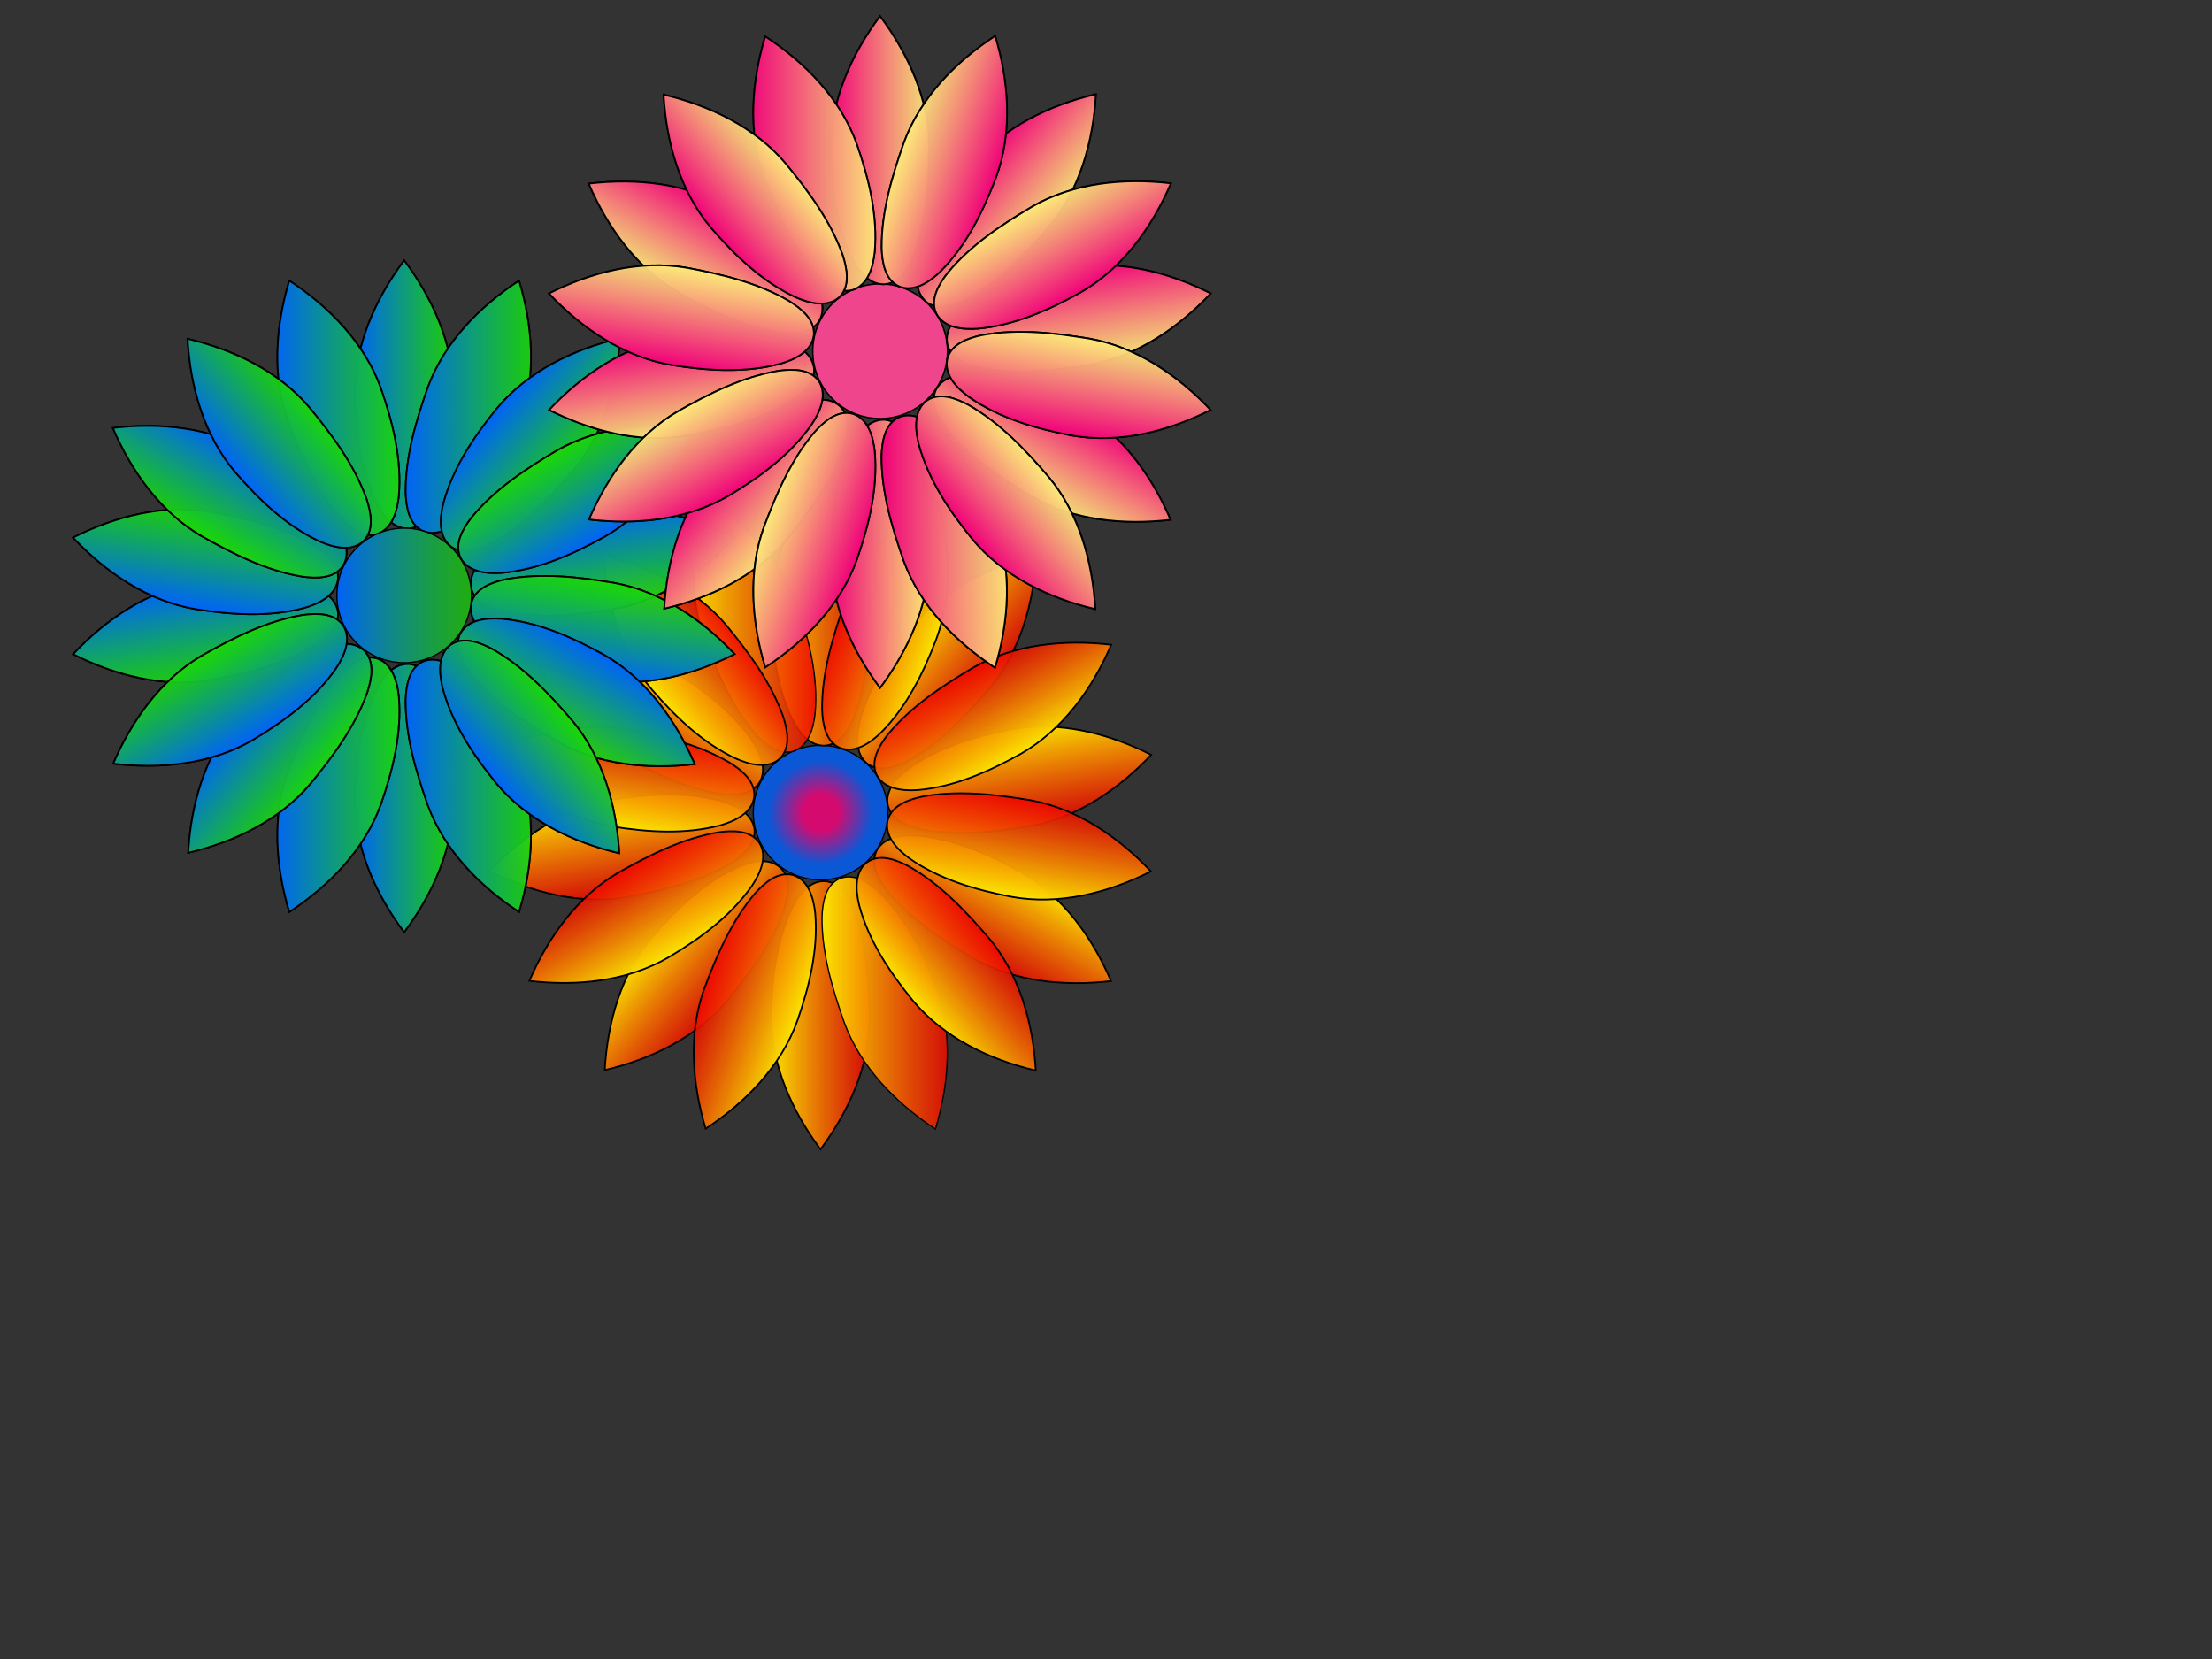 <?xml version="1.0"?><svg width="1600" height="1200" xmlns="http://www.w3.org/2000/svg" xmlns:xlink="http://www.w3.org/1999/xlink">
 <rect width="100%" height="100%" fill="#333333" stroke="none"/>
 <title>Multi coloured Daisies</title>
 <defs>
  <linearGradient id="linearGradient5832">
   <stop id="stop5834" offset="0" stop-color="#0061fa"/>
   <stop id="stop5836" offset="1" stop-opacity="0.725" stop-color="#1bda00"/>
  </linearGradient>
  <linearGradient id="linearGradient2476">
   <stop id="stop2478" offset="0" stop-color="#ef0079"/>
   <stop id="stop2480" offset="1" stop-opacity="0.763" stop-color="#fcee79"/>
  </linearGradient>
  <linearGradient id="linearGradient2149">
   <stop id="stop2151" offset="0" stop-color="#fae600"/>
   <stop id="stop2153" offset="1" stop-opacity="0.847" stop-color="#ee0000"/>
  </linearGradient>
  <linearGradient x1="-0.008" y1="0.5" x2="1.008" y2="0.5" id="linearGradient3090" xlink:href="#linearGradient2149"/>
  <linearGradient x1="-0.008" y1="1.253" x2="1.008" y2="1.253" id="linearGradient3092" xlink:href="#linearGradient2149"/>
  <linearGradient x1="-0.008" y1="-0.253" x2="1.008" y2="-0.253" id="linearGradient3094" xlink:href="#linearGradient2149"/>
  <linearGradient x1="-0.008" y1="0.5" x2="1.008" y2="0.5" id="linearGradient3096" xlink:href="#linearGradient2149"/>
  <linearGradient x1="-0.008" y1="1.253" x2="1.008" y2="1.253" id="linearGradient3098" xlink:href="#linearGradient2149"/>
  <linearGradient x1="-0.008" y1="-0.253" x2="1.008" y2="-0.253" id="linearGradient3100" xlink:href="#linearGradient2149"/>
  <linearGradient x1="-0.008" y1="0.5" x2="1.008" y2="0.5" id="linearGradient3102" xlink:href="#linearGradient2149"/>
  <linearGradient x1="-0.008" y1="1.253" x2="1.008" y2="1.253" id="linearGradient3104" xlink:href="#linearGradient2149"/>
  <linearGradient x1="-0.008" y1="-0.253" x2="1.008" y2="-0.253" id="linearGradient3106" xlink:href="#linearGradient2149"/>
  <linearGradient x1="-0.008" y1="0.5" x2="1.008" y2="0.5" id="linearGradient3108" xlink:href="#linearGradient2149"/>
  <linearGradient x1="-0.008" y1="1.253" x2="1.008" y2="1.253" id="linearGradient3110" xlink:href="#linearGradient2149"/>
  <linearGradient x1="-0.008" y1="-0.253" x2="1.008" y2="-0.253" id="linearGradient3112" xlink:href="#linearGradient2149"/>
  <linearGradient x1="-0.006" y1="0.5" x2="1.006" y2="0.5" id="linearGradient3114" xlink:href="#linearGradient2149"/>
  <linearGradient x1="-0.007" y1="0.5" x2="1.007" y2="0.5" id="linearGradient3116" xlink:href="#linearGradient2149"/>
  <linearGradient x1="-0.008" y1="0.5" x2="1.008" y2="0.5" id="linearGradient3118" xlink:href="#linearGradient2149"/>
  <linearGradient x1="-0.008" y1="1.253" x2="1.008" y2="1.253" id="linearGradient3120" xlink:href="#linearGradient2149"/>
  <linearGradient x1="-0.008" y1="-0.253" x2="1.008" y2="-0.253" id="linearGradient3122" xlink:href="#linearGradient2149"/>
  <linearGradient x1="-0.008" y1="0.5" x2="1.008" y2="0.5" id="linearGradient3124" xlink:href="#linearGradient2149"/>
  <linearGradient x1="-0.008" y1="1.253" x2="1.008" y2="1.253" id="linearGradient3126" xlink:href="#linearGradient2149"/>
  <linearGradient x1="-0.008" y1="-0.253" x2="1.008" y2="-0.253" id="linearGradient3128" xlink:href="#linearGradient2149"/>
  <linearGradient x1="-0.008" y1="0.5" x2="1.008" y2="0.5" id="linearGradient3130" xlink:href="#linearGradient2149"/>
  <linearGradient x1="-0.008" y1="1.253" x2="1.008" y2="1.253" id="linearGradient3132" xlink:href="#linearGradient2149"/>
  <linearGradient x1="-0.008" y1="-0.253" x2="1.008" y2="-0.253" id="linearGradient3134" xlink:href="#linearGradient2149"/>
  <linearGradient x1="-0.008" y1="0.5" x2="1.008" y2="0.5" id="linearGradient3136" xlink:href="#linearGradient2149"/>
  <linearGradient x1="-0.008" y1="1.253" x2="1.008" y2="1.253" id="linearGradient3138" xlink:href="#linearGradient2149"/>
  <linearGradient x1="-0.008" y1="-0.253" x2="1.008" y2="-0.253" id="linearGradient3140" xlink:href="#linearGradient2149"/>
  <linearGradient x1="-0.008" y1="0.5" x2="1.008" y2="0.5" id="linearGradient4322" xlink:href="#linearGradient2476"/>
  <linearGradient x1="-0.008" y1="1.253" x2="1.008" y2="1.253" id="linearGradient4324" xlink:href="#linearGradient2476"/>
  <linearGradient x1="-0.008" y1="-0.253" x2="1.008" y2="-0.253" id="linearGradient4326" xlink:href="#linearGradient2476"/>
  <linearGradient x1="-0.008" y1="0.5" x2="1.008" y2="0.5" id="linearGradient4328" xlink:href="#linearGradient2476"/>
  <linearGradient x1="-0.008" y1="1.253" x2="1.008" y2="1.253" id="linearGradient4330" xlink:href="#linearGradient2476"/>
  <linearGradient x1="-0.008" y1="-0.253" x2="1.008" y2="-0.253" id="linearGradient4332" xlink:href="#linearGradient2476"/>
  <linearGradient x1="-0.008" y1="0.5" x2="1.008" y2="0.5" id="linearGradient4334" xlink:href="#linearGradient2476"/>
  <linearGradient x1="-0.008" y1="1.253" x2="1.008" y2="1.253" id="linearGradient4336" xlink:href="#linearGradient2476"/>
  <linearGradient x1="-0.008" y1="-0.253" x2="1.008" y2="-0.253" id="linearGradient4338" xlink:href="#linearGradient2476"/>
  <linearGradient x1="-0.008" y1="0.5" x2="1.008" y2="0.5" id="linearGradient4340" xlink:href="#linearGradient2476"/>
  <linearGradient x1="-0.008" y1="1.253" x2="1.008" y2="1.253" id="linearGradient4342" xlink:href="#linearGradient2476"/>
  <linearGradient x1="-0.008" y1="-0.253" x2="1.008" y2="-0.253" id="linearGradient4344" xlink:href="#linearGradient2476"/>
  <linearGradient x1="-0.008" y1="0.5" x2="1.008" y2="0.5" id="linearGradient4346" xlink:href="#linearGradient2476"/>
  <linearGradient x1="-0.008" y1="1.253" x2="1.008" y2="1.253" id="linearGradient4348" xlink:href="#linearGradient2476"/>
  <linearGradient x1="-0.008" y1="-0.253" x2="1.008" y2="-0.253" id="linearGradient4350" xlink:href="#linearGradient2476"/>
  <linearGradient x1="-0.008" y1="0.5" x2="1.008" y2="0.5" id="linearGradient4352" xlink:href="#linearGradient2476"/>
  <linearGradient x1="-0.008" y1="1.253" x2="1.008" y2="1.253" id="linearGradient4354" xlink:href="#linearGradient2476"/>
  <linearGradient x1="-0.008" y1="-0.253" x2="1.008" y2="-0.253" id="linearGradient4356" xlink:href="#linearGradient2476"/>
  <linearGradient x1="-0.008" y1="0.5" x2="1.008" y2="0.5" id="linearGradient4358" xlink:href="#linearGradient2476"/>
  <linearGradient x1="-0.008" y1="1.253" x2="1.008" y2="1.253" id="linearGradient4360" xlink:href="#linearGradient2476"/>
  <linearGradient x1="-0.008" y1="-0.253" x2="1.008" y2="-0.253" id="linearGradient4362" xlink:href="#linearGradient2476"/>
  <linearGradient x1="-0.008" y1="0.5" x2="1.008" y2="0.5" id="linearGradient4364" xlink:href="#linearGradient2476"/>
  <linearGradient x1="-0.008" y1="1.253" x2="1.008" y2="1.253" id="linearGradient4366" xlink:href="#linearGradient2476"/>
  <linearGradient x1="-0.008" y1="-0.253" x2="1.008" y2="-0.253" id="linearGradient4368" xlink:href="#linearGradient2476"/>
  <linearGradient x1="-0.006" y1="0.5" x2="1.006" y2="0.5" id="linearGradient4370" xlink:href="#linearGradient2476"/>
  <linearGradient x1="-0.006" y1="0.5" x2="1.006" y2="0.5" id="linearGradient4372" xlink:href="#linearGradient2476"/>
  <linearGradient x1="-0.007" y1="0.5" x2="1.007" y2="0.5" id="linearGradient4374" xlink:href="#linearGradient2476"/>
  <linearGradient x1="-0.007" y1="0.5" x2="1.007" y2="0.5" id="linearGradient4376" xlink:href="#linearGradient2476"/>
  <linearGradient x1="-0.008" y1="0.5" x2="1.008" y2="0.5" id="linearGradient4378" xlink:href="#linearGradient2476"/>
  <linearGradient x1="-0.008" y1="1.253" x2="1.008" y2="1.253" id="linearGradient4380" xlink:href="#linearGradient2476"/>
  <linearGradient x1="-0.008" y1="-0.253" x2="1.008" y2="-0.253" id="linearGradient4382" xlink:href="#linearGradient2476"/>
  <linearGradient x1="-0.008" y1="0.5" x2="1.008" y2="0.5" id="linearGradient4384" xlink:href="#linearGradient2476"/>
  <linearGradient x1="-0.008" y1="1.253" x2="1.008" y2="1.253" id="linearGradient4386" xlink:href="#linearGradient2476"/>
  <linearGradient x1="-0.008" y1="-0.253" x2="1.008" y2="-0.253" id="linearGradient4388" xlink:href="#linearGradient2476"/>
  <linearGradient x1="-0.008" y1="0.5" x2="1.008" y2="0.5" id="linearGradient4390" xlink:href="#linearGradient2476"/>
  <linearGradient x1="-0.008" y1="1.253" x2="1.008" y2="1.253" id="linearGradient4392" xlink:href="#linearGradient2476"/>
  <linearGradient x1="-0.008" y1="-0.253" x2="1.008" y2="-0.253" id="linearGradient4394" xlink:href="#linearGradient2476"/>
  <linearGradient x1="-0.008" y1="0.5" x2="1.008" y2="0.5" id="linearGradient4396" xlink:href="#linearGradient2476"/>
  <linearGradient x1="-0.008" y1="1.253" x2="1.008" y2="1.253" id="linearGradient4398" xlink:href="#linearGradient2476"/>
  <linearGradient x1="-0.008" y1="-0.253" x2="1.008" y2="-0.253" id="linearGradient4400" xlink:href="#linearGradient2476"/>
  <linearGradient x1="-0.008" y1="0.5" x2="1.008" y2="0.5" id="linearGradient4402" xlink:href="#linearGradient2476"/>
  <linearGradient x1="-0.008" y1="1.253" x2="1.008" y2="1.253" id="linearGradient4404" xlink:href="#linearGradient2476"/>
  <linearGradient x1="-0.008" y1="-0.253" x2="1.008" y2="-0.253" id="linearGradient4406" xlink:href="#linearGradient2476"/>
  <linearGradient x1="-0.008" y1="0.5" x2="1.008" y2="0.5" id="linearGradient4408" xlink:href="#linearGradient2476"/>
  <linearGradient x1="-0.008" y1="1.253" x2="1.008" y2="1.253" id="linearGradient4410" xlink:href="#linearGradient2476"/>
  <linearGradient x1="-0.008" y1="-0.253" x2="1.008" y2="-0.253" id="linearGradient4412" xlink:href="#linearGradient2476"/>
  <linearGradient x1="-0.008" y1="0.5" x2="1.008" y2="0.5" id="linearGradient4414" xlink:href="#linearGradient2476"/>
  <linearGradient x1="-0.008" y1="1.253" x2="1.008" y2="1.253" id="linearGradient4416" xlink:href="#linearGradient2476"/>
  <linearGradient x1="-0.008" y1="-0.253" x2="1.008" y2="-0.253" id="linearGradient4418" xlink:href="#linearGradient2476"/>
  <linearGradient x1="-0.008" y1="0.5" x2="1.008" y2="0.5" id="linearGradient4420" xlink:href="#linearGradient2476"/>
  <linearGradient x1="-0.008" y1="1.253" x2="1.008" y2="1.253" id="linearGradient4422" xlink:href="#linearGradient2476"/>
  <linearGradient x1="-0.008" y1="-0.253" x2="1.008" y2="-0.253" id="linearGradient4424" xlink:href="#linearGradient2476"/>
  <linearGradient x1="-0.008" y1="0.5" x2="1.008" y2="0.5" id="linearGradient5989" xlink:href="#linearGradient5832"/>
  <linearGradient x1="-0.008" y1="1.253" x2="1.008" y2="1.253" id="linearGradient5991" xlink:href="#linearGradient5832"/>
  <linearGradient x1="-0.008" y1="-0.253" x2="1.008" y2="-0.253" id="linearGradient5993" xlink:href="#linearGradient5832"/>
  <linearGradient x1="-0.008" y1="0.5" x2="1.008" y2="0.5" id="linearGradient5995" xlink:href="#linearGradient5832"/>
  <linearGradient x1="-0.008" y1="1.253" x2="1.008" y2="1.253" id="linearGradient5997" xlink:href="#linearGradient5832"/>
  <linearGradient x1="-0.008" y1="-0.253" x2="1.008" y2="-0.253" id="linearGradient5999" xlink:href="#linearGradient5832"/>
  <linearGradient x1="-0.008" y1="0.5" x2="1.008" y2="0.5" id="linearGradient6001" xlink:href="#linearGradient5832"/>
  <linearGradient x1="-0.008" y1="1.253" x2="1.008" y2="1.253" id="linearGradient6003" xlink:href="#linearGradient5832"/>
  <linearGradient x1="-0.008" y1="-0.253" x2="1.008" y2="-0.253" id="linearGradient6005" xlink:href="#linearGradient5832"/>
  <linearGradient x1="-0.008" y1="0.5" x2="1.008" y2="0.5" id="linearGradient6007" xlink:href="#linearGradient5832"/>
  <linearGradient x1="-0.008" y1="1.253" x2="1.008" y2="1.253" id="linearGradient6009" xlink:href="#linearGradient5832"/>
  <linearGradient x1="-0.008" y1="-0.253" x2="1.008" y2="-0.253" id="linearGradient6011" xlink:href="#linearGradient5832"/>
  <linearGradient x1="-0.008" y1="0.5" x2="1.008" y2="0.5" id="linearGradient6013" xlink:href="#linearGradient5832"/>
  <linearGradient x1="-0.008" y1="0.5" x2="1.008" y2="0.5" id="linearGradient6015" xlink:href="#linearGradient5832"/>
  <linearGradient x1="-0.008" y1="0.5" x2="1.008" y2="0.5" id="linearGradient6017" xlink:href="#linearGradient5832"/>
  <linearGradient x1="-0.008" y1="0.5" x2="1.008" y2="0.5" id="linearGradient6019" xlink:href="#linearGradient5832"/>
  <linearGradient x1="-0.007" y1="0.5" x2="1.007" y2="0.5" id="linearGradient6021" xlink:href="#linearGradient5832"/>
  <linearGradient x1="-0.007" y1="0.5" x2="1.007" y2="0.5" id="linearGradient6023" xlink:href="#linearGradient5832"/>
  <linearGradient x1="-0.007" y1="0.5" x2="1.007" y2="0.5" id="linearGradient6025" xlink:href="#linearGradient5832"/>
  <linearGradient x1="-0.006" y1="0.5" x2="1.006" y2="0.5" id="linearGradient6027" xlink:href="#linearGradient5832"/>
  <linearGradient x1="-0.007" y1="0.5" x2="1.007" y2="0.5" id="linearGradient6029" xlink:href="#linearGradient5832"/>
  <linearGradient x1="-0.006" y1="0.5" x2="1.006" y2="0.5" id="linearGradient6031" xlink:href="#linearGradient5832"/>
  <linearGradient x1="-0.006" y1="0.5" x2="1.006" y2="0.5" id="linearGradient6033" xlink:href="#linearGradient5832"/>
  <linearGradient x1="-0.008" y1="0.5" x2="1.008" y2="0.5" id="linearGradient6035" xlink:href="#linearGradient5832"/>
  <linearGradient x1="-0.008" y1="1.253" x2="1.008" y2="1.253" id="linearGradient6037" xlink:href="#linearGradient5832"/>
  <linearGradient x1="-0.008" y1="-0.253" x2="1.008" y2="-0.253" id="linearGradient6039" xlink:href="#linearGradient5832"/>
  <linearGradient x1="-0.008" y1="0.5" x2="1.008" y2="0.5" id="linearGradient6041" xlink:href="#linearGradient5832"/>
  <linearGradient x1="-0.008" y1="1.253" x2="1.008" y2="1.253" id="linearGradient6043" xlink:href="#linearGradient5832"/>
  <linearGradient x1="-0.008" y1="-0.253" x2="1.008" y2="-0.253" id="linearGradient6045" xlink:href="#linearGradient5832"/>
  <linearGradient x1="-0.008" y1="0.5" x2="1.008" y2="0.5" id="linearGradient6047" xlink:href="#linearGradient5832"/>
  <linearGradient x1="-0.008" y1="1.253" x2="1.008" y2="1.253" id="linearGradient6049" xlink:href="#linearGradient5832"/>
  <linearGradient x1="-0.008" y1="-0.253" x2="1.008" y2="-0.253" id="linearGradient6051" xlink:href="#linearGradient5832"/>
  <linearGradient x1="-0.008" y1="0.5" x2="1.008" y2="0.5" id="linearGradient6053" xlink:href="#linearGradient5832"/>
  <linearGradient x1="-0.008" y1="1.253" x2="1.008" y2="1.253" id="linearGradient6055" xlink:href="#linearGradient5832"/>
  <linearGradient x1="-0.008" y1="-0.253" x2="1.008" y2="-0.253" id="linearGradient6057" xlink:href="#linearGradient5832"/>
  <linearGradient x1="-0.006" y1="0.5" x2="1.006" y2="0.5" id="linearGradient6059" xlink:href="#linearGradient5832"/>
  <linearGradient x1="-0.006" y1="0.5" x2="1.006" y2="0.5" id="linearGradient6061" xlink:href="#linearGradient5832"/>
  <linearGradient x1="-0.008" y1="0.5" x2="1.008" y2="0.5" id="linearGradient6063" xlink:href="#linearGradient5832"/>
  <linearGradient x1="-0.008" y1="1.253" x2="1.008" y2="1.253" id="linearGradient6065" xlink:href="#linearGradient5832"/>
  <linearGradient x1="-0.008" y1="-0.253" x2="1.008" y2="-0.253" id="linearGradient6067" xlink:href="#linearGradient5832"/>
  <linearGradient x1="-0.008" y1="0.5" x2="1.008" y2="0.5" id="linearGradient6069" xlink:href="#linearGradient5832"/>
  <linearGradient x1="-0.008" y1="1.253" x2="1.008" y2="1.253" id="linearGradient6071" xlink:href="#linearGradient5832"/>
  <linearGradient x1="-0.008" y1="-0.253" x2="1.008" y2="-0.253" id="linearGradient6073" xlink:href="#linearGradient5832"/>
  <linearGradient x1="-0.008" y1="0.5" x2="1.008" y2="0.5" id="linearGradient6075" xlink:href="#linearGradient5832"/>
  <linearGradient x1="-0.008" y1="1.253" x2="1.008" y2="1.253" id="linearGradient6077" xlink:href="#linearGradient5832"/>
  <linearGradient x1="-0.008" y1="-0.253" x2="1.008" y2="-0.253" id="linearGradient6079" xlink:href="#linearGradient5832"/>
  <linearGradient x1="-0.008" y1="0.5" x2="1.008" y2="0.5" id="linearGradient6081" xlink:href="#linearGradient5832"/>
  <linearGradient x1="-0.008" y1="1.253" x2="1.008" y2="1.253" id="linearGradient6083" xlink:href="#linearGradient5832"/>
  <linearGradient x1="-0.008" y1="-0.253" x2="1.008" y2="-0.253" id="linearGradient6085" xlink:href="#linearGradient5832"/>
  <radialGradient spreadMethod="pad" id="svg_1">
   <stop offset="0.266" stop-opacity="0.996" stop-color="#ff007f"/>
   <stop offset="0.773" stop-color="#0061ff"/>
  </radialGradient>
 </defs>
 <g>
  <title>Layer 1</title>
  <path d="m642.181,587.793a48.662,48.662 0 1 1 -97.325,0a48.662,48.662 0 1 1 97.325,0z" id="path3036" stroke-dashoffset="0" stroke-miterlimit="4" marker-end="none" marker-mid="none" marker-start="none" stroke-width="0.703pt" stroke="#000000" fill-rule="evenodd" fill-opacity="0.8" fill="url(#svg_1)"/>
  <g id="g3038" fill="url(#linearGradient3090)" transform="matrix(1.315, 0, 0, 1.315, -80.062, -283.621)">
   <path d="m539.285,550.55c-0.228,19.761 -1.376,40.015 -8.335,58.707c-2.891,7.142 -7.587,15.792 -16.172,16.57c-9.073,0.383 -15.013,-8.208 -18.588,-15.443c-8.54,-18.323 -10.738,-38.901 -11.055,-58.9c-0.146,-26.661 11.371,-52.098 27.074,-73.137c15.488,20.807 26.965,45.861 27.076,72.203z" id="path3040" stroke-dashoffset="0" stroke-miterlimit="4" marker-end="none" marker-mid="none" marker-start="none" stroke-width="0.703pt" stroke="#000000" fill-rule="evenodd" fill="url(#linearGradient3092)"/>
   <path d="m539.285,775.661c-0.228,-19.761 -1.376,-40.015 -8.335,-58.707c-2.891,-7.142 -7.587,-15.792 -16.172,-16.57c-9.073,-0.383 -15.013,8.208 -18.588,15.443c-8.54,18.323 -10.738,38.901 -11.055,58.9c-0.146,26.66 11.371,52.098 27.074,73.137c15.488,-20.807 26.965,-45.861 27.076,-72.203z" id="path3042" stroke-dashoffset="0" stroke-miterlimit="4" marker-end="none" marker-mid="none" marker-start="none" stroke-width="0.703pt" stroke="#000000" fill-rule="evenodd" fill="url(#linearGradient3094)"/>
  </g>
  <g transform="matrix(1.007, 0.845, -0.845, 1.007, 732.423, -489.873)" id="g3044" stroke="#f20000" fill="url(#linearGradient3096)">
   <path d="m473.212,583.455c-0.228,19.761 -1.376,40.015 -8.335,58.707c-2.891,7.142 -7.587,15.792 -16.172,16.57c-9.073,0.383 -15.013,-8.208 -18.588,-15.443c-8.539,-18.323 -10.738,-38.901 -11.055,-58.9c-0.146,-26.661 11.371,-52.098 27.074,-73.137c15.488,20.807 26.965,45.861 27.076,72.203z" id="path3046" stroke-dashoffset="0" stroke-miterlimit="4" marker-end="none" marker-mid="none" marker-start="none" stroke-width="0.703pt" stroke="#000000" fill-rule="evenodd" fill="url(#linearGradient3098)"/>
   <path d="m473.212,808.566c-0.228,-19.761 -1.376,-40.015 -8.335,-58.707c-2.891,-7.142 -7.587,-15.792 -16.172,-16.57c-9.073,-0.383 -15.013,8.208 -18.588,15.443c-8.539,18.323 -10.738,38.901 -11.055,58.9c-0.146,26.66 11.371,52.098 27.074,73.137c15.488,-20.807 26.965,-45.861 27.076,-72.203z" id="path3048" stroke-dashoffset="0" stroke-miterlimit="4" marker-end="none" marker-mid="none" marker-start="none" stroke-width="0.703pt" stroke="#000000" fill-rule="evenodd" fill="url(#linearGradient3100)"/>
  </g>
  <g transform="matrix(0.228, 1.295, -1.295, 0.228, 1487.4, -125.618)" id="g3050" stroke="#f20000" fill="url(#linearGradient3102)">
   <path d="m443.748,651.133c-0.228,19.761 -1.376,40.015 -8.335,58.707c-2.891,7.142 -7.587,15.792 -16.172,16.57c-9.073,0.383 -15.013,-8.208 -18.588,-15.443c-8.54,-18.323 -10.738,-38.901 -11.055,-58.9c-0.146,-26.661 11.371,-52.098 27.074,-73.137c15.488,20.807 26.965,45.861 27.076,72.203z" id="path3052" stroke-dashoffset="0" stroke-miterlimit="4" marker-end="none" marker-mid="none" marker-start="none" stroke-width="0.703pt" stroke="#000000" fill-rule="evenodd" fill="url(#linearGradient3104)"/>
   <path d="m443.748,876.244c-0.228,-19.761 -1.376,-40.015 -8.335,-58.707c-2.891,-7.142 -7.587,-15.792 -16.172,-16.57c-9.073,-0.383 -15.013,8.208 -18.588,15.443c-8.54,18.323 -10.738,38.901 -11.055,58.9c-0.146,26.66 11.371,52.098 27.074,73.137c15.488,-20.807 26.965,-45.861 27.076,-72.203z" id="path3054" stroke-dashoffset="0" stroke-miterlimit="4" marker-end="none" marker-mid="none" marker-start="none" stroke-width="0.703pt" stroke="#000000" fill-rule="evenodd" fill="url(#linearGradient3106)"/>
  </g>
  <g transform="matrix(-0.658, 1.139, -1.139, -0.658, 1831.61, 638.709)" id="g3056" stroke="#f20000" fill="url(#linearGradient3108)">
   <path d="m464.68,721.917c-0.228,19.761 -1.376,40.015 -8.335,58.707c-2.891,7.142 -7.587,15.792 -16.172,16.57c-9.073,0.383 -15.013,-8.208 -18.588,-15.443c-8.54,-18.323 -10.738,-38.901 -11.055,-58.9c-0.146,-26.661 11.371,-52.098 27.074,-73.137c15.488,20.807 26.965,45.861 27.076,72.203z" id="path3058" stroke-dashoffset="0" stroke-miterlimit="4" marker-end="none" marker-mid="none" marker-start="none" stroke-width="0.703pt" stroke="#000000" fill-rule="evenodd" fill="url(#linearGradient3110)"/>
   <path d="m464.68,947.028c-0.228,-19.761 -1.376,-40.015 -8.335,-58.707c-2.891,-7.142 -7.587,-15.792 -16.172,-16.57c-9.073,-0.383 -15.013,8.208 -18.588,15.443c-8.54,18.323 -10.738,38.901 -11.055,58.9c-0.146,26.66 11.371,52.098 27.074,73.137c15.488,-20.807 26.965,-45.861 27.076,-72.203z" id="path3060" stroke-dashoffset="0" stroke-miterlimit="4" marker-end="none" marker-mid="none" marker-start="none" stroke-width="0.703pt" stroke="#000000" fill-rule="evenodd" fill="url(#linearGradient3112)"/>
  </g>
  <path d="m610.684,739.662c-8.606,-24.522 -16.297,-50.067 -16.105,-76.296c0.36,-10.126 2.273,-22.928 12.532,-27.75c11.04,-4.554 22.244,3.39 29.916,10.724c18.794,18.802 30.766,43.242 40.153,67.813c12.171,32.88 9.38,69.494 -0.562,102.555c-28.498,-18.746 -53.949,-44.544 -65.934,-77.047z" id="path3062" stroke-dashoffset="0" stroke-miterlimit="4" marker-end="none" marker-mid="none" marker-start="none" stroke-width="0.703pt" stroke="#000000" fill-rule="evenodd" fill="url(#linearGradient3114)"/>
  <path d="m509.435,461.483c9.17,24.317 19.698,48.83 36.705,68.798c6.785,7.526 16.479,16.103 27.437,13.202c11.384,-3.608 14.86,-16.895 16.023,-27.444c2.312,-26.483 -4.227,-52.901 -12.83,-77.758c-11.811,-33.011 -37.484,-59.265 -66.351,-78.201c-9.781,32.679 -12.695,68.8 -0.984,101.403z" id="path3064" stroke-dashoffset="0" stroke-miterlimit="4" marker-end="none" marker-mid="none" marker-start="none" stroke-width="0.703pt" stroke="#000000" fill-rule="evenodd" fill="url(#linearGradient3116)"/>
  <g transform="matrix(-1.236, -0.45, 0.45, -1.236, 911.04, 1917.17)" id="g3066" stroke="#f20000" fill="url(#linearGradient3118)">
   <path d="m599.556,754.363c-0.228,19.761 -1.376,40.015 -8.335,58.707c-2.891,7.142 -7.587,15.792 -16.172,16.57c-9.073,0.383 -15.013,-8.208 -18.588,-15.443c-8.539,-18.323 -10.738,-38.901 -11.055,-58.9c-0.146,-26.661 11.371,-52.098 27.074,-73.137c15.488,20.807 26.965,45.861 27.076,72.203z" id="path3068" stroke-dashoffset="0" stroke-miterlimit="4" marker-end="none" marker-mid="none" marker-start="none" stroke-width="0.703pt" stroke="#000000" fill-rule="evenodd" fill="url(#linearGradient3120)"/>
   <path d="m599.556,979.474c-0.228,-19.761 -1.376,-40.015 -8.335,-58.707c-2.891,-7.142 -7.587,-15.792 -16.172,-16.57c-9.073,-0.383 -15.013,8.208 -18.588,15.443c-8.539,18.323 -10.738,38.901 -11.055,58.9c-0.146,26.66 11.371,52.098 27.074,73.136c15.488,-20.807 26.965,-45.861 27.076,-72.203z" id="path3070" stroke-dashoffset="0" stroke-miterlimit="4" marker-end="none" marker-mid="none" marker-start="none" stroke-width="0.703pt" stroke="#000000" fill-rule="evenodd" fill="url(#linearGradient3122)"/>
  </g>
  <g transform="matrix(-0.658, -1.139, 1.139, -0.658, 77.011, 1833.1)" id="g3072" stroke="#f20000" fill="url(#linearGradient3124)">
   <path d="m650.391,700.843c-0.228,19.761 -1.376,40.015 -8.335,58.707c-2.891,7.142 -7.587,15.792 -16.172,16.57c-9.073,0.383 -15.013,-8.208 -18.588,-15.443c-8.539,-18.323 -10.738,-38.901 -11.055,-58.9c-0.146,-26.661 11.371,-52.098 27.074,-73.137c15.488,20.807 26.965,45.861 27.076,72.203z" id="path3074" stroke-dashoffset="0" stroke-miterlimit="4" marker-end="none" marker-mid="none" marker-start="none" stroke-width="0.703pt" stroke="#000000" fill-rule="evenodd" fill="url(#linearGradient3126)"/>
   <path d="m650.391,925.954c-0.228,-19.761 -1.376,-40.015 -8.335,-58.707c-2.891,-7.142 -7.587,-15.792 -16.172,-16.57c-9.073,-0.383 -15.013,8.208 -18.588,15.443c-8.539,18.323 -10.738,38.901 -11.055,58.9c-0.146,26.66 11.371,52.098 27.074,73.136c15.488,-20.807 26.965,-45.861 27.076,-72.203z" id="path3076" stroke-dashoffset="0" stroke-miterlimit="4" marker-end="none" marker-mid="none" marker-start="none" stroke-width="0.703pt" stroke="#000000" fill-rule="evenodd" fill="url(#linearGradient3128)"/>
  </g>
  <g transform="matrix(0.228, -1.295, 1.295, 0.228, -507.852, 1232.59)" id="g3078" stroke="#f20000" fill="url(#linearGradient3130)">
   <path d="m654.93,627.169c-0.228,19.761 -1.376,40.015 -8.335,58.707c-2.891,7.142 -7.587,15.792 -16.172,16.57c-9.073,0.383 -15.013,-8.208 -18.588,-15.443c-8.539,-18.323 -10.738,-38.901 -11.055,-58.9c-0.146,-26.661 11.371,-52.098 27.074,-73.137c15.488,20.807 26.965,45.861 27.076,72.203z" id="path3080" stroke-dashoffset="0" stroke-miterlimit="4" marker-end="none" marker-mid="none" marker-start="none" stroke-width="0.703pt" stroke="#000000" fill-rule="evenodd" fill="url(#linearGradient3132)"/>
   <path d="m654.93,852.28c-0.228,-19.761 -1.376,-40.015 -8.335,-58.707c-2.891,-7.142 -7.587,-15.792 -16.172,-16.57c-9.073,-0.383 -15.013,8.208 -18.588,15.443c-8.539,18.323 -10.738,38.901 -11.055,58.9c-0.146,26.66 11.371,52.098 27.074,73.137c15.488,-20.807 26.965,-45.861 27.076,-72.203z" id="path3082" stroke-dashoffset="0" stroke-miterlimit="4" marker-end="none" marker-mid="none" marker-start="none" stroke-width="0.703pt" stroke="#000000" fill-rule="evenodd" fill="url(#linearGradient3134)"/>
  </g>
  <g transform="matrix(1.007, -0.845, 0.845, 1.007, -569.885, 396.633)" id="g3084" stroke="#f20000" fill="url(#linearGradient3136)">
   <path d="m611.051,567.814c-0.228,19.761 -1.376,40.015 -8.335,58.707c-2.891,7.142 -7.587,15.792 -16.172,16.57c-9.073,0.383 -15.013,-8.208 -18.588,-15.443c-8.539,-18.323 -10.738,-38.901 -11.055,-58.9c-0.146,-26.661 11.371,-52.098 27.074,-73.137c15.488,20.807 26.965,45.861 27.076,72.203z" id="path3086" stroke-dashoffset="0" stroke-miterlimit="4" marker-end="none" marker-mid="none" marker-start="none" stroke-width="0.703pt" stroke="#000000" fill-rule="evenodd" fill="url(#linearGradient3138)"/>
   <path d="m611.051,792.925c-0.228,-19.761 -1.376,-40.015 -8.335,-58.707c-2.891,-7.142 -7.587,-15.792 -16.172,-16.57c-9.073,-0.383 -15.013,8.208 -18.588,15.443c-8.539,18.323 -10.738,38.901 -11.055,58.9c-0.146,26.66 11.371,52.098 27.074,73.137c15.488,-20.807 26.965,-45.861 27.076,-72.203z" id="path3088" stroke-dashoffset="0" stroke-miterlimit="4" marker-end="none" marker-mid="none" marker-start="none" stroke-width="0.703pt" stroke="#000000" fill-rule="evenodd" fill="url(#linearGradient3140)"/>
  </g>
  <g id="g5937">
   <g transform="matrix(0.228, 1.295, -1.295, 0.228, 828.541, -546.202)" id="g4018" stroke="#f20000" fill="url(#linearGradient5989)">
    <path d="m688.309,418.063c-0.228,19.761 -1.376,40.015 -8.335,58.707c-2.891,7.142 -7.587,15.792 -16.172,16.57c-9.073,0.383 -15.013,-8.208 -18.588,-15.443c-8.539,-18.323 -10.738,-38.901 -11.055,-58.9c-0.146,-26.661 11.371,-52.098 27.074,-73.137c15.488,20.807 26.965,45.861 27.076,72.203z" id="path4020" stroke-dashoffset="0" stroke-miterlimit="4" marker-end="none" marker-mid="none" marker-start="none" stroke-width="0.703pt" stroke="#000000" fill-rule="evenodd" fill="url(#linearGradient5991)"/>
    <path d="m688.309,643.174c-0.228,-19.761 -1.376,-40.015 -8.335,-58.707c-2.891,-7.142 -7.587,-15.792 -16.172,-16.57c-9.073,-0.383 -15.013,8.208 -18.588,15.443c-8.539,18.323 -10.738,38.901 -11.055,58.9c-0.146,26.66 11.371,52.098 27.074,73.137c15.488,-20.807 26.965,-45.861 27.076,-72.203z" id="path4022" stroke-dashoffset="0" stroke-miterlimit="4" marker-end="none" marker-mid="none" marker-start="none" stroke-width="0.703pt" stroke="#000000" fill-rule="evenodd" fill="url(#linearGradient5993)"/>
   </g>
   <g transform="matrix(0.228, 1.295, -1.295, 0.228, 828.541, -546.202)" id="use7644" stroke="#f20000" fill="url(#linearGradient5995)">
    <path d="m688.309,418.063c-0.228,19.761 -1.376,40.015 -8.335,58.707c-2.891,7.142 -7.587,15.792 -16.172,16.57c-9.073,0.383 -15.013,-8.208 -18.588,-15.443c-8.539,-18.323 -10.738,-38.901 -11.055,-58.9c-0.146,-26.661 11.371,-52.098 27.074,-73.137c15.488,20.807 26.965,45.861 27.076,72.203z" id="path7667" stroke-dashoffset="0" stroke-miterlimit="4" marker-end="none" marker-mid="none" marker-start="none" stroke-width="0.703pt" stroke="#000000" fill-rule="evenodd" fill="url(#linearGradient5997)"/>
    <path d="m688.309,643.174c-0.228,-19.761 -1.376,-40.015 -8.335,-58.707c-2.891,-7.142 -7.587,-15.792 -16.172,-16.57c-9.073,-0.383 -15.013,8.208 -18.588,15.443c-8.539,18.323 -10.738,38.901 -11.055,58.9c-0.146,26.66 11.371,52.098 27.074,73.137c15.488,-20.807 26.965,-45.861 27.076,-72.203z" id="path7669" stroke-dashoffset="0" stroke-miterlimit="4" marker-end="none" marker-mid="none" marker-start="none" stroke-width="0.703pt" stroke="#000000" fill-rule="evenodd" fill="url(#linearGradient5999)"/>
   </g>
   <g transform="matrix(0.228, -1.295, 1.295, 0.228, -1166.71, 812.003)" id="g4074" stroke="#f20000" fill="url(#linearGradient6001)">
    <path d="m504.833,929.828c-0.228,19.761 -1.376,40.015 -8.335,58.707c-2.891,7.142 -7.587,15.792 -16.172,16.57c-9.073,0.383 -15.013,-8.208 -18.588,-15.443c-8.54,-18.323 -10.738,-38.901 -11.055,-58.9c-0.146,-26.661 11.371,-52.098 27.074,-73.137c15.488,20.807 26.965,45.861 27.076,72.203z" id="path4076" stroke-dashoffset="0" stroke-miterlimit="4" marker-end="none" marker-mid="none" marker-start="none" stroke-width="0.703pt" stroke="#000000" fill-rule="evenodd" fill="url(#linearGradient6003)"/>
    <path d="m504.833,1154.939c-0.228,-19.761 -1.376,-40.015 -8.335,-58.707c-2.891,-7.142 -7.587,-15.792 -16.172,-16.57c-9.073,-0.383 -15.013,8.208 -18.588,15.443c-8.54,18.323 -10.738,38.901 -11.055,58.9c-0.146,26.661 11.371,52.098 27.074,73.137c15.488,-20.807 26.965,-45.861 27.076,-72.203z" id="path4078" stroke-dashoffset="0" stroke-miterlimit="4" marker-end="none" marker-mid="none" marker-start="none" stroke-width="0.703pt" stroke="#000000" fill-rule="evenodd" fill="url(#linearGradient6005)"/>
   </g>
   <g transform="matrix(0.228, -1.295, 1.295, 0.228, -1166.71, 812.003)" id="use7654" stroke="#f20000" fill="url(#linearGradient6007)">
    <path d="m504.833,929.828c-0.228,19.761 -1.376,40.015 -8.335,58.707c-2.891,7.142 -7.587,15.792 -16.172,16.57c-9.073,0.383 -15.013,-8.208 -18.588,-15.443c-8.54,-18.323 -10.738,-38.901 -11.055,-58.9c-0.146,-26.661 11.371,-52.098 27.074,-73.137c15.488,20.807 26.965,45.861 27.076,72.203z" id="path7691" stroke-dashoffset="0" stroke-miterlimit="4" marker-end="none" marker-mid="none" marker-start="none" stroke-width="0.703pt" stroke="#000000" fill-rule="evenodd" fill="url(#linearGradient6009)"/>
    <path d="m504.833,1154.939c-0.228,-19.761 -1.376,-40.015 -8.335,-58.707c-2.891,-7.142 -7.587,-15.792 -16.172,-16.57c-9.073,-0.383 -15.013,8.208 -18.588,15.443c-8.54,18.323 -10.738,38.901 -11.055,58.9c-0.146,26.661 11.371,52.098 27.074,73.137c15.488,-20.807 26.965,-45.861 27.076,-72.203z" id="path7693" stroke-dashoffset="0" stroke-miterlimit="4" marker-end="none" marker-mid="none" marker-start="none" stroke-width="0.703pt" stroke="#000000" fill-rule="evenodd" fill="url(#linearGradient6011)"/>
   </g>
   <g id="g5894">
    <path d="m327.957,283.294c-0.3,25.987 -1.81,52.622 -10.961,77.202c-3.802,9.392 -9.977,20.768 -21.267,21.79c-11.932,0.503 -19.743,-10.793 -24.444,-20.309c-11.23,-24.096 -14.121,-51.157 -14.538,-77.456c-0.191,-35.06 14.954,-68.511 35.604,-96.178c20.367,27.363 35.46,60.309 35.606,94.951z" id="path3996" stroke-dashoffset="0" stroke-miterlimit="4" marker-end="none" marker-mid="none" marker-start="none" stroke-width="0.924pt" stroke="#000000" fill-rule="evenodd" fill="url(#linearGradient6013)"/>
    <path d="m327.957,579.325c-0.3,-25.987 -1.809,-52.622 -10.961,-77.202c-3.802,-9.392 -9.977,-20.768 -21.267,-21.79c-11.932,-0.503 -19.743,10.793 -24.444,20.309c-11.23,24.096 -14.121,51.157 -14.538,77.456c-0.191,35.06 14.954,68.511 35.604,96.178c20.367,-27.363 35.46,-60.309 35.606,-94.951z" id="path3998" stroke-dashoffset="0" stroke-miterlimit="4" marker-end="none" marker-mid="none" marker-start="none" stroke-width="0.924pt" stroke="#000000" fill-rule="evenodd" fill="url(#linearGradient6015)"/>
    <path d="m327.957,283.294c-0.3,25.987 -1.81,52.622 -10.961,77.202c-3.802,9.392 -9.977,20.768 -21.267,21.79c-11.932,0.503 -19.743,-10.793 -24.444,-20.309c-11.23,-24.096 -14.121,-51.157 -14.538,-77.456c-0.191,-35.06 14.954,-68.511 35.604,-96.178c20.367,27.363 35.46,60.309 35.606,94.951z" id="path7616" stroke-dashoffset="0" stroke-miterlimit="4" marker-end="none" marker-mid="none" marker-start="none" stroke-width="0.924pt" stroke="#000000" fill-rule="evenodd" fill="url(#linearGradient6017)"/>
    <path d="m327.957,579.325c-0.3,-25.987 -1.809,-52.622 -10.961,-77.202c-3.802,-9.392 -9.977,-20.768 -21.267,-21.79c-11.932,-0.503 -19.743,10.793 -24.444,20.309c-11.23,24.096 -14.121,51.157 -14.538,77.456c-0.191,35.06 14.954,68.511 35.604,96.178c20.367,-27.363 35.46,-60.309 35.606,-94.951z" id="path3599" stroke-dashoffset="0" stroke-miterlimit="4" marker-end="none" marker-mid="none" marker-start="none" stroke-width="0.924pt" stroke="#000000" fill-rule="evenodd" fill="url(#linearGradient6019)"/>
    <path d="m208.268,304.398c9.17,24.317 19.698,48.83 36.705,68.797c6.785,7.526 16.479,16.103 27.437,13.202c11.384,-3.608 14.86,-16.895 16.023,-27.444c2.311,-26.483 -4.227,-52.901 -12.83,-77.757c-11.811,-33.011 -37.484,-59.265 -66.351,-78.201c-9.781,32.679 -12.695,68.8 -0.984,101.403z" id="path4046" stroke-dashoffset="0" stroke-miterlimit="4" marker-end="none" marker-mid="none" marker-start="none" stroke-width="0.924pt" stroke="#000000" fill-rule="evenodd" fill="url(#linearGradient6021)"/>
    <path d="m208.268,304.398c9.17,24.317 19.698,48.83 36.705,68.797c6.785,7.526 16.479,16.103 27.437,13.202c11.384,-3.608 14.86,-16.895 16.023,-27.444c2.311,-26.483 -4.227,-52.901 -12.83,-77.757c-11.811,-33.011 -37.484,-59.265 -66.351,-78.201c-9.781,32.679 -12.695,68.8 -0.984,101.403z" id="path7705" stroke-dashoffset="0" stroke-miterlimit="4" marker-end="none" marker-mid="none" marker-start="none" stroke-width="0.924pt" stroke="#000000" fill-rule="evenodd" fill="url(#linearGradient6023)"/>
    <path d="m208.267,558.22c9.17,-24.317 19.698,-48.829 36.705,-68.797c6.785,-7.526 16.478,-16.103 27.437,-13.202c11.384,3.608 14.86,16.895 16.023,27.444c2.311,26.483 -4.227,52.901 -12.83,77.758c-11.811,33.011 -37.484,59.265 -66.351,78.201c-9.781,-32.679 -12.695,-68.8 -0.984,-101.403z" id="path4052" stroke-dashoffset="0" stroke-miterlimit="4" marker-end="none" marker-mid="none" marker-start="none" stroke-width="0.924pt" stroke="#000000" fill-rule="evenodd" fill="url(#linearGradient6025)"/>
    <path d="m309.516,280.041c-8.606,24.522 -16.297,50.067 -16.105,76.295c0.36,10.126 2.273,22.928 12.532,27.75c11.04,4.554 22.244,-3.39 29.915,-10.724c18.794,-18.802 30.766,-43.242 40.153,-67.813c12.171,-32.88 9.38,-69.494 -0.562,-102.555c-28.498,18.746 -53.949,44.544 -65.934,77.046z" id="path4054" stroke-dashoffset="0" stroke-miterlimit="4" marker-end="none" marker-mid="none" marker-start="none" stroke-width="0.924pt" stroke="#000000" fill-rule="evenodd" fill="url(#linearGradient6027)"/>
    <path d="m208.267,558.22c9.17,-24.317 19.698,-48.829 36.705,-68.797c6.785,-7.526 16.478,-16.103 27.437,-13.202c11.384,3.608 14.86,16.895 16.023,27.444c2.311,26.483 -4.227,52.901 -12.83,77.758c-11.811,33.011 -37.484,59.265 -66.351,78.201c-9.781,-32.679 -12.695,-68.8 -0.984,-101.403z" id="path7679" stroke-dashoffset="0" stroke-miterlimit="4" marker-end="none" marker-mid="none" marker-start="none" stroke-width="0.924pt" stroke="#000000" fill-rule="evenodd" fill="url(#linearGradient6029)"/>
    <path d="m309.516,280.041c-8.606,24.522 -16.297,50.067 -16.105,76.295c0.36,10.126 2.273,22.928 12.532,27.75c11.04,4.554 22.244,-3.39 29.915,-10.724c18.794,-18.802 30.766,-43.242 40.153,-67.813c12.171,-32.88 9.38,-69.494 -0.562,-102.555c-28.498,18.746 -53.949,44.544 -65.934,77.046z" id="path7681" stroke-dashoffset="0" stroke-miterlimit="4" marker-end="none" marker-mid="none" marker-start="none" stroke-width="0.924pt" stroke="#000000" fill-rule="evenodd" fill="url(#linearGradient6031)"/>
    <path d="m341.015,430.71a48.662,48.662 0 1 1 -97.325,0a48.662,48.662 0 1 1 97.325,0z" id="path3992" stroke-dashoffset="0" stroke-miterlimit="4" marker-end="none" marker-mid="none" marker-start="none" stroke-width="0.703pt" stroke="#000000" fill-rule="evenodd" fill="url(#linearGradient6033)"/>
    <g transform="matrix(1.007, 0.845, -0.845, 1.007, 73.567, -910.457)" id="g4006" stroke="#f20000" fill="url(#linearGradient6035)">
     <path d="m810.372,562.113c-0.228,19.761 -1.376,40.015 -8.335,58.707c-2.891,7.142 -7.587,15.792 -16.172,16.57c-9.073,0.383 -15.013,-8.208 -18.588,-15.443c-8.539,-18.323 -10.738,-38.901 -11.055,-58.9c-0.146,-26.661 11.371,-52.098 27.074,-73.137c15.488,20.807 26.965,45.861 27.076,72.203z" id="path4008" stroke-dashoffset="0" stroke-miterlimit="4" marker-end="none" marker-mid="none" marker-start="none" stroke-width="0.703pt" stroke="#000000" fill-rule="evenodd" fill="url(#linearGradient6037)"/>
     <path d="m810.372,787.224c-0.228,-19.761 -1.376,-40.015 -8.335,-58.707c-2.891,-7.142 -7.587,-15.792 -16.172,-16.57c-9.073,-0.383 -15.013,8.208 -18.588,15.443c-8.539,18.323 -10.738,38.901 -11.055,58.9c-0.146,26.66 11.371,52.098 27.074,73.137c15.488,-20.807 26.965,-45.861 27.076,-72.203z" id="path4010" stroke-dashoffset="0" stroke-miterlimit="4" marker-end="none" marker-mid="none" marker-start="none" stroke-width="0.703pt" stroke="#000000" fill-rule="evenodd" fill="url(#linearGradient6039)"/>
    </g>
    <g transform="matrix(1.007, 0.845, -0.845, 1.007, 73.567, -910.457)" id="use7642" stroke="#f20000" fill="url(#linearGradient6041)">
     <path d="m810.372,562.113c-0.228,19.761 -1.376,40.015 -8.335,58.707c-2.891,7.142 -7.587,15.792 -16.172,16.57c-9.073,0.383 -15.013,-8.208 -18.588,-15.443c-8.539,-18.323 -10.738,-38.901 -11.055,-58.9c-0.146,-26.661 11.371,-52.098 27.074,-73.137c15.488,20.807 26.965,45.861 27.076,72.203z" id="path7661" stroke-dashoffset="0" stroke-miterlimit="4" marker-end="none" marker-mid="none" marker-start="none" stroke-width="0.703pt" stroke="#000000" fill-rule="evenodd" fill="url(#linearGradient6043)"/>
     <path d="m810.372,787.224c-0.228,-19.761 -1.376,-40.015 -8.335,-58.707c-2.891,-7.142 -7.587,-15.792 -16.172,-16.57c-9.073,-0.383 -15.013,8.208 -18.588,15.443c-8.539,18.323 -10.738,38.901 -11.055,58.9c-0.146,26.66 11.371,52.098 27.074,73.137c15.488,-20.807 26.965,-45.861 27.076,-72.203z" id="path7663" stroke-dashoffset="0" stroke-miterlimit="4" marker-end="none" marker-mid="none" marker-start="none" stroke-width="0.703pt" stroke="#000000" fill-rule="evenodd" fill="url(#linearGradient6045)"/>
    </g>
    <g transform="matrix(-0.658, 1.139, -1.139, -0.658, 1172.74, 218.123)" id="g4030" stroke="#f20000" fill="url(#linearGradient6047)">
     <path d="m502.209,386.173c-0.228,19.761 -1.376,40.015 -8.335,58.707c-2.891,7.142 -7.587,15.792 -16.172,16.57c-9.073,0.383 -15.013,-8.208 -18.588,-15.443c-8.54,-18.323 -10.738,-38.901 -11.055,-58.9c-0.146,-26.661 11.371,-52.098 27.074,-73.137c15.488,20.807 26.965,45.861 27.076,72.203z" id="path4032" stroke-dashoffset="0" stroke-miterlimit="4" marker-end="none" marker-mid="none" marker-start="none" stroke-width="0.703pt" stroke="#000000" fill-rule="evenodd" fill="url(#linearGradient6049)"/>
     <path d="m502.209,611.284c-0.228,-19.761 -1.376,-40.015 -8.335,-58.707c-2.891,-7.142 -7.587,-15.792 -16.172,-16.57c-9.073,-0.383 -15.013,8.208 -18.588,15.443c-8.54,18.323 -10.738,38.901 -11.055,58.9c-0.146,26.66 11.371,52.098 27.074,73.137c15.488,-20.807 26.965,-45.861 27.076,-72.203z" id="path4034" stroke-dashoffset="0" stroke-miterlimit="4" marker-end="none" marker-mid="none" marker-start="none" stroke-width="0.703pt" stroke="#000000" fill-rule="evenodd" fill="url(#linearGradient6051)"/>
    </g>
    <g transform="matrix(-0.658, 1.139, -1.139, -0.658, 1172.74, 218.123)" id="use7646" stroke="#f20000" fill="url(#linearGradient6053)">
     <path d="m502.209,386.173c-0.228,19.761 -1.376,40.015 -8.335,58.707c-2.891,7.142 -7.587,15.792 -16.172,16.57c-9.073,0.383 -15.013,-8.208 -18.588,-15.443c-8.54,-18.323 -10.738,-38.901 -11.055,-58.9c-0.146,-26.661 11.371,-52.098 27.074,-73.137c15.488,20.807 26.965,45.861 27.076,72.203z" id="path7673" stroke-dashoffset="0" stroke-miterlimit="4" marker-end="none" marker-mid="none" marker-start="none" stroke-width="0.703pt" stroke="#000000" fill-rule="evenodd" fill="url(#linearGradient6055)"/>
     <path d="m502.209,611.284c-0.228,-19.761 -1.376,-40.015 -8.335,-58.707c-2.891,-7.142 -7.587,-15.792 -16.172,-16.57c-9.073,-0.383 -15.013,8.208 -18.588,15.443c-8.54,18.323 -10.738,38.901 -11.055,58.9c-0.146,26.66 11.371,52.098 27.074,73.137c15.488,-20.807 26.965,-45.861 27.076,-72.203z" id="path7675" stroke-dashoffset="0" stroke-miterlimit="4" marker-end="none" marker-mid="none" marker-start="none" stroke-width="0.703pt" stroke="#000000" fill-rule="evenodd" fill="url(#linearGradient6057)"/>
    </g>
    <path d="m309.516,582.576c-8.606,-24.522 -16.297,-50.067 -16.105,-76.295c0.36,-10.126 2.273,-22.928 12.532,-27.75c11.04,-4.554 22.244,3.39 29.915,10.724c18.794,18.802 30.766,43.242 40.153,67.813c12.171,32.88 9.38,69.494 -0.562,102.555c-28.498,-18.746 -53.949,-44.544 -65.934,-77.046z" id="path4042" stroke-dashoffset="0" stroke-miterlimit="4" marker-end="none" marker-mid="none" marker-start="none" stroke-width="0.924pt" stroke="#000000" fill-rule="evenodd" fill="url(#linearGradient6059)"/>
    <path d="m309.516,582.576c-8.606,-24.522 -16.297,-50.067 -16.105,-76.295c0.36,-10.126 2.273,-22.928 12.532,-27.75c11.04,-4.554 22.244,3.39 29.915,10.724c18.794,18.802 30.766,43.242 40.153,67.813c12.171,32.88 9.38,69.494 -0.562,102.555c-28.498,-18.746 -53.949,-44.544 -65.934,-77.046z" id="path7703" stroke-dashoffset="0" stroke-miterlimit="4" marker-end="none" marker-mid="none" marker-start="none" stroke-width="0.924pt" stroke="#000000" fill-rule="evenodd" fill="url(#linearGradient6061)"/>
    <g transform="matrix(-0.658, -1.139, 1.139, -0.658, -581.844, 1412.51)" id="g4062" stroke="#f20000" fill="url(#linearGradient6063)">
     <path d="m340.863,836.213c-0.228,19.761 -1.376,40.015 -8.335,58.707c-2.891,7.142 -7.587,15.792 -16.172,16.57c-9.073,0.383 -15.013,-8.208 -18.588,-15.443c-8.54,-18.323 -10.738,-38.901 -11.055,-58.9c-0.146,-26.661 11.371,-52.098 27.074,-73.137c15.488,20.807 26.965,45.861 27.076,72.203z" id="path4064" stroke-dashoffset="0" stroke-miterlimit="4" marker-end="none" marker-mid="none" marker-start="none" stroke-width="0.703pt" stroke="#000000" fill-rule="evenodd" fill="url(#linearGradient6065)"/>
     <path d="m340.863,1061.324c-0.228,-19.761 -1.376,-40.015 -8.335,-58.707c-2.891,-7.142 -7.587,-15.792 -16.172,-16.57c-9.073,-0.383 -15.013,8.208 -18.588,15.443c-8.54,18.323 -10.738,38.901 -11.055,58.9c-0.146,26.661 11.371,52.098 27.074,73.137c15.488,-20.807 26.965,-45.861 27.076,-72.203z" id="path4066" stroke-dashoffset="0" stroke-miterlimit="4" marker-end="none" marker-mid="none" marker-start="none" stroke-width="0.703pt" stroke="#000000" fill-rule="evenodd" fill="url(#linearGradient6067)"/>
    </g>
    <g transform="matrix(-0.658, -1.139, 1.139, -0.658, -581.844, 1412.51)" id="use7652" stroke="#f20000" fill="url(#linearGradient6069)">
     <path d="m340.863,836.213c-0.228,19.761 -1.376,40.015 -8.335,58.707c-2.891,7.142 -7.587,15.792 -16.172,16.57c-9.073,0.383 -15.013,-8.208 -18.588,-15.443c-8.54,-18.323 -10.738,-38.901 -11.055,-58.9c-0.146,-26.661 11.371,-52.098 27.074,-73.137c15.488,20.807 26.965,45.861 27.076,72.203z" id="path7685" stroke-dashoffset="0" stroke-miterlimit="4" marker-end="none" marker-mid="none" marker-start="none" stroke-width="0.703pt" stroke="#000000" fill-rule="evenodd" fill="url(#linearGradient6071)"/>
     <path d="m340.863,1061.324c-0.228,-19.761 -1.376,-40.015 -8.335,-58.707c-2.891,-7.142 -7.587,-15.792 -16.172,-16.57c-9.073,-0.383 -15.013,8.208 -18.588,15.443c-8.54,18.323 -10.738,38.901 -11.055,58.9c-0.146,26.661 11.371,52.098 27.074,73.137c15.488,-20.807 26.965,-45.861 27.076,-72.203z" id="path7687" stroke-dashoffset="0" stroke-miterlimit="4" marker-end="none" marker-mid="none" marker-start="none" stroke-width="0.703pt" stroke="#000000" fill-rule="evenodd" fill="url(#linearGradient6073)"/>
    </g>
    <g transform="matrix(1.007, -0.845, 0.845, 1.007, -1228.74, -23.952)" id="g4086" stroke="#f20000" fill="url(#linearGradient6075)">
     <path d="m690.615,896.146c-0.228,19.761 -1.376,40.015 -8.335,58.707c-2.891,7.142 -7.587,15.792 -16.172,16.57c-9.073,0.383 -15.013,-8.208 -18.588,-15.443c-8.54,-18.323 -10.738,-38.901 -11.055,-58.9c-0.146,-26.661 11.371,-52.098 27.074,-73.137c15.488,20.807 26.965,45.861 27.076,72.203z" id="path4088" stroke-dashoffset="0" stroke-miterlimit="4" marker-end="none" marker-mid="none" marker-start="none" stroke-width="0.703pt" stroke="#000000" fill-rule="evenodd" fill="url(#linearGradient6077)"/>
     <path d="m690.615,1121.257c-0.228,-19.761 -1.376,-40.015 -8.335,-58.707c-2.891,-7.142 -7.587,-15.792 -16.172,-16.57c-9.073,-0.383 -15.013,8.208 -18.588,15.443c-8.54,18.323 -10.738,38.901 -11.055,58.9c-0.146,26.66 11.371,52.098 27.074,73.136c15.488,-20.807 26.965,-45.861 27.076,-72.203z" id="path4090" stroke-dashoffset="0" stroke-miterlimit="4" marker-end="none" marker-mid="none" marker-start="none" stroke-width="0.703pt" stroke="#000000" fill-rule="evenodd" fill="url(#linearGradient6079)"/>
    </g>
    <g transform="matrix(1.007, -0.845, 0.845, 1.007, -1228.74, -23.952)" id="use7656" stroke="#f20000" fill="url(#linearGradient6081)">
     <path d="m690.615,896.146c-0.228,19.761 -1.376,40.015 -8.335,58.707c-2.891,7.142 -7.587,15.792 -16.172,16.57c-9.073,0.383 -15.013,-8.208 -18.588,-15.443c-8.54,-18.323 -10.738,-38.901 -11.055,-58.9c-0.146,-26.661 11.371,-52.098 27.074,-73.137c15.488,20.807 26.965,45.861 27.076,72.203z" id="path7697" stroke-dashoffset="0" stroke-miterlimit="4" marker-end="none" marker-mid="none" marker-start="none" stroke-width="0.703pt" stroke="#000000" fill-rule="evenodd" fill="url(#linearGradient6083)"/>
     <path d="m690.615,1121.257c-0.228,-19.761 -1.376,-40.015 -8.335,-58.707c-2.891,-7.142 -7.587,-15.792 -16.172,-16.57c-9.073,-0.383 -15.013,8.208 -18.588,15.443c-8.54,18.323 -10.738,38.901 -11.055,58.9c-0.146,26.66 11.371,52.098 27.074,73.136c15.488,-20.807 26.965,-45.861 27.076,-72.203z" id="path7699" stroke-dashoffset="0" stroke-miterlimit="4" marker-end="none" marker-mid="none" marker-start="none" stroke-width="0.703pt" stroke="#000000" fill-rule="evenodd" fill="url(#linearGradient6085)"/>
    </g>
   </g>
  </g>
  <g id="g4211">
   <path d="m685.257,254.057a48.662,48.662 0 1 1 -97.325,0a48.662,48.662 0 1 1 97.325,0z" id="path4213" stroke-dashoffset="0" stroke-miterlimit="4" marker-end="none" marker-mid="none" marker-start="none" stroke-width="0.703pt" stroke="#000000" fill-rule="evenodd" fill="#ef458c"/>
   <path d="m685.257,254.057a48.662,48.662 0 1 1 -97.325,0a48.662,48.662 0 1 1 97.325,0z" id="path4215" stroke-dashoffset="0" stroke-miterlimit="4" marker-end="none" marker-mid="none" marker-start="none" stroke-width="0.703pt" stroke="#000000" fill-rule="evenodd" fill="#ef458c"/>
   <g transform="matrix(1.315, 0, 0, 1.315, -164.901, -763.772)" id="g4217" fill="url(#linearGradient4322)">
    <path d="m636.555,661.888c-0.228,19.761 -1.376,40.015 -8.335,58.707c-2.891,7.142 -7.587,15.792 -16.172,16.57c-9.073,0.383 -15.013,-8.208 -18.588,-15.443c-8.539,-18.323 -10.738,-38.901 -11.055,-58.9c-0.146,-26.661 11.371,-52.098 27.074,-73.137c15.488,20.807 26.965,45.861 27.076,72.203z" id="path4219" stroke-dashoffset="0" stroke-miterlimit="4" marker-end="none" marker-mid="none" marker-start="none" stroke-width="0.703pt" stroke="#000000" fill-rule="evenodd" fill="url(#linearGradient4324)"/>
    <path d="m636.555,886.999c-0.228,-19.761 -1.376,-40.015 -8.335,-58.707c-2.891,-7.142 -7.587,-15.792 -16.172,-16.57c-9.073,-0.383 -15.013,8.208 -18.588,15.443c-8.539,18.323 -10.738,38.901 -11.055,58.9c-0.146,26.66 11.371,52.098 27.074,73.137c15.488,-20.807 26.965,-45.861 27.076,-72.203z" id="path4221" stroke-dashoffset="0" stroke-miterlimit="4" marker-end="none" marker-mid="none" marker-start="none" stroke-width="0.703pt" stroke="#000000" fill-rule="evenodd" fill="url(#linearGradient4326)"/>
   </g>
   <g transform="matrix(1.315, 0, 0, 1.315, -164.901, -763.772)" id="g4223" fill="url(#linearGradient4328)">
    <path d="m636.555,661.888c-0.228,19.761 -1.376,40.015 -8.335,58.707c-2.891,7.142 -7.587,15.792 -16.172,16.57c-9.073,0.383 -15.013,-8.208 -18.588,-15.443c-8.539,-18.323 -10.738,-38.901 -11.055,-58.9c-0.146,-26.661 11.371,-52.098 27.074,-73.137c15.488,20.807 26.965,45.861 27.076,72.203z" id="path4225" stroke-dashoffset="0" stroke-miterlimit="4" marker-end="none" marker-mid="none" marker-start="none" stroke-width="0.703pt" stroke="#000000" fill-rule="evenodd" fill="url(#linearGradient4330)"/>
    <path d="m636.555,886.999c-0.228,-19.761 -1.376,-40.015 -8.335,-58.707c-2.891,-7.142 -7.587,-15.792 -16.172,-16.57c-9.073,-0.383 -15.013,8.208 -18.588,15.443c-8.539,18.323 -10.738,38.901 -11.055,58.9c-0.146,26.66 11.371,52.098 27.074,73.137c15.488,-20.807 26.965,-45.861 27.076,-72.203z" id="path4227" stroke-dashoffset="0" stroke-miterlimit="4" marker-end="none" marker-mid="none" marker-start="none" stroke-width="0.703pt" stroke="#000000" fill-rule="evenodd" fill="url(#linearGradient4332)"/>
   </g>
   <g transform="matrix(1.007, 0.845, -0.845, 1.007, 647.582, -970.025)" id="g4229" stroke="#f20000" fill="url(#linearGradient4334)">
    <path d="m619.292,606.221c-0.228,19.761 -1.376,40.015 -8.335,58.707c-2.891,7.142 -7.587,15.792 -16.172,16.57c-9.073,0.383 -15.013,-8.208 -18.588,-15.443c-8.539,-18.323 -10.738,-38.901 -11.055,-58.9c-0.146,-26.661 11.371,-52.098 27.074,-73.137c15.488,20.807 26.965,45.861 27.076,72.203z" id="path4231" stroke-dashoffset="0" stroke-miterlimit="4" marker-end="none" marker-mid="none" marker-start="none" stroke-width="0.703pt" stroke="#000000" fill-rule="evenodd" fill="url(#linearGradient4336)"/>
    <path d="m619.292,831.332c-0.228,-19.761 -1.376,-40.015 -8.335,-58.707c-2.891,-7.142 -7.587,-15.792 -16.172,-16.57c-9.073,-0.383 -15.013,8.208 -18.588,15.443c-8.539,18.323 -10.738,38.901 -11.055,58.9c-0.146,26.66 11.371,52.098 27.074,73.137c15.488,-20.807 26.965,-45.861 27.076,-72.203z" id="path4233" stroke-dashoffset="0" stroke-miterlimit="4" marker-end="none" marker-mid="none" marker-start="none" stroke-width="0.703pt" stroke="#000000" fill-rule="evenodd" fill="url(#linearGradient4338)"/>
   </g>
   <g transform="matrix(1.007, 0.845, -0.845, 1.007, 647.582, -970.025)" id="g4235" stroke="#f20000" fill="url(#linearGradient4340)">
    <path d="m619.292,606.221c-0.228,19.761 -1.376,40.015 -8.335,58.707c-2.891,7.142 -7.587,15.792 -16.172,16.57c-9.073,0.383 -15.013,-8.208 -18.588,-15.443c-8.539,-18.323 -10.738,-38.901 -11.055,-58.9c-0.146,-26.661 11.371,-52.098 27.074,-73.137c15.488,20.807 26.965,45.861 27.076,72.203z" id="path4237" stroke-dashoffset="0" stroke-miterlimit="4" marker-end="none" marker-mid="none" marker-start="none" stroke-width="0.703pt" stroke="#000000" fill-rule="evenodd" fill="url(#linearGradient4342)"/>
    <path d="m619.292,831.332c-0.228,-19.761 -1.376,-40.015 -8.335,-58.707c-2.891,-7.142 -7.587,-15.792 -16.172,-16.57c-9.073,-0.383 -15.013,8.208 -18.588,15.443c-8.539,18.323 -10.738,38.901 -11.055,58.9c-0.146,26.66 11.371,52.098 27.074,73.137c15.488,-20.807 26.965,-45.861 27.076,-72.203z" id="path4239" stroke-dashoffset="0" stroke-miterlimit="4" marker-end="none" marker-mid="none" marker-start="none" stroke-width="0.703pt" stroke="#000000" fill-rule="evenodd" fill="url(#linearGradient4344)"/>
   </g>
   <g transform="matrix(0.228, 1.295, -1.295, 0.228, 1402.56, -605.769)" id="g4241" stroke="#f20000" fill="url(#linearGradient4346)">
    <path d="m570.285,574.675c-0.228,19.761 -1.376,40.015 -8.335,58.707c-2.891,7.142 -7.587,15.792 -16.172,16.57c-9.073,0.383 -15.013,-8.208 -18.588,-15.443c-8.54,-18.323 -10.738,-38.901 -11.055,-58.9c-0.146,-26.661 11.371,-52.098 27.074,-73.137c15.488,20.807 26.965,45.861 27.076,72.203z" id="path4243" stroke-dashoffset="0" stroke-miterlimit="4" marker-end="none" marker-mid="none" marker-start="none" stroke-width="0.703pt" stroke="#000000" fill-rule="evenodd" fill="url(#linearGradient4348)"/>
    <path d="m570.285,799.785c-0.228,-19.761 -1.376,-40.015 -8.335,-58.707c-2.891,-7.142 -7.587,-15.792 -16.172,-16.57c-9.073,-0.383 -15.013,8.208 -18.588,15.443c-8.54,18.323 -10.738,38.901 -11.055,58.9c-0.146,26.66 11.371,52.098 27.074,73.137c15.488,-20.807 26.965,-45.861 27.076,-72.203z" id="path4245" stroke-dashoffset="0" stroke-miterlimit="4" marker-end="none" marker-mid="none" marker-start="none" stroke-width="0.703pt" stroke="#000000" fill-rule="evenodd" fill="url(#linearGradient4350)"/>
   </g>
   <g transform="matrix(0.228, 1.295, -1.295, 0.228, 1402.56, -605.769)" id="g4247" stroke="#f20000" fill="url(#linearGradient4352)">
    <path d="m570.285,574.675c-0.228,19.761 -1.376,40.015 -8.335,58.707c-2.891,7.142 -7.587,15.792 -16.172,16.57c-9.073,0.383 -15.013,-8.208 -18.588,-15.443c-8.54,-18.323 -10.738,-38.901 -11.055,-58.9c-0.146,-26.661 11.371,-52.098 27.074,-73.137c15.488,20.807 26.965,45.861 27.076,72.203z" id="path4249" stroke-dashoffset="0" stroke-miterlimit="4" marker-end="none" marker-mid="none" marker-start="none" stroke-width="0.703pt" stroke="#000000" fill-rule="evenodd" fill="url(#linearGradient4354)"/>
    <path d="m570.285,799.785c-0.228,-19.761 -1.376,-40.015 -8.335,-58.707c-2.891,-7.142 -7.587,-15.792 -16.172,-16.57c-9.073,-0.383 -15.013,8.208 -18.588,15.443c-8.54,18.323 -10.738,38.901 -11.055,58.9c-0.146,26.66 11.371,52.098 27.074,73.137c15.488,-20.807 26.965,-45.861 27.076,-72.203z" id="path4251" stroke-dashoffset="0" stroke-miterlimit="4" marker-end="none" marker-mid="none" marker-start="none" stroke-width="0.703pt" stroke="#000000" fill-rule="evenodd" fill="url(#linearGradient4356)"/>
   </g>
   <g transform="matrix(-0.658, 1.139, -1.139, -0.658, 1746.76, 158.555)" id="g4253" stroke="#f20000" fill="url(#linearGradient4358)">
    <path d="m512.466,582.009c-0.228,19.761 -1.376,40.015 -8.335,58.707c-2.891,7.142 -7.587,15.792 -16.172,16.57c-9.073,0.383 -15.013,-8.208 -18.588,-15.443c-8.54,-18.323 -10.738,-38.901 -11.055,-58.9c-0.146,-26.661 11.371,-52.098 27.074,-73.137c15.488,20.807 26.965,45.861 27.076,72.203z" id="path4255" stroke-dashoffset="0" stroke-miterlimit="4" marker-end="none" marker-mid="none" marker-start="none" stroke-width="0.703pt" stroke="#000000" fill-rule="evenodd" fill="url(#linearGradient4360)"/>
    <path d="m512.466,807.12c-0.228,-19.761 -1.376,-40.015 -8.335,-58.707c-2.891,-7.142 -7.587,-15.792 -16.172,-16.57c-9.073,-0.383 -15.013,8.208 -18.588,15.443c-8.54,18.323 -10.738,38.901 -11.055,58.9c-0.146,26.661 11.371,52.098 27.074,73.137c15.488,-20.807 26.965,-45.861 27.076,-72.203z" id="path4257" stroke-dashoffset="0" stroke-miterlimit="4" marker-end="none" marker-mid="none" marker-start="none" stroke-width="0.703pt" stroke="#000000" fill-rule="evenodd" fill="url(#linearGradient4362)"/>
   </g>
   <g transform="matrix(-0.658, 1.139, -1.139, -0.658, 1746.76, 158.555)" id="g4259" stroke="#f20000" fill="url(#linearGradient4364)">
    <path d="m512.466,582.009c-0.228,19.761 -1.376,40.015 -8.335,58.707c-2.891,7.142 -7.587,15.792 -16.172,16.57c-9.073,0.383 -15.013,-8.208 -18.588,-15.443c-8.54,-18.323 -10.738,-38.901 -11.055,-58.9c-0.146,-26.661 11.371,-52.098 27.074,-73.137c15.488,20.807 26.965,45.861 27.076,72.203z" id="path4261" stroke-dashoffset="0" stroke-miterlimit="4" marker-end="none" marker-mid="none" marker-start="none" stroke-width="0.703pt" stroke="#000000" fill-rule="evenodd" fill="url(#linearGradient4366)"/>
    <path d="m512.466,807.12c-0.228,-19.761 -1.376,-40.015 -8.335,-58.707c-2.891,-7.142 -7.587,-15.792 -16.172,-16.57c-9.073,-0.383 -15.013,8.208 -18.588,15.443c-8.54,18.323 -10.738,38.901 -11.055,58.9c-0.146,26.661 11.371,52.098 27.074,73.137c15.488,-20.807 26.965,-45.861 27.076,-72.203z" id="path4263" stroke-dashoffset="0" stroke-miterlimit="4" marker-end="none" marker-mid="none" marker-start="none" stroke-width="0.703pt" stroke="#000000" fill-rule="evenodd" fill="url(#linearGradient4368)"/>
   </g>
   <path d="m653.758,405.922c-8.606,-24.522 -16.297,-50.067 -16.105,-76.295c0.36,-10.126 2.273,-22.928 12.532,-27.75c11.04,-4.554 22.244,3.39 29.915,10.724c18.794,18.802 30.766,43.242 40.153,67.813c12.171,32.88 9.38,69.494 -0.562,102.555c-28.498,-18.746 -53.949,-44.544 -65.934,-77.046z" id="path4265" stroke-dashoffset="0" stroke-miterlimit="4" marker-end="none" marker-mid="none" marker-start="none" stroke-width="0.924pt" stroke="#000000" fill-rule="evenodd" fill="url(#linearGradient4370)"/>
   <path d="m653.758,405.922c-8.606,-24.522 -16.297,-50.067 -16.105,-76.295c0.36,-10.126 2.273,-22.928 12.532,-27.75c11.04,-4.554 22.244,3.39 29.915,10.724c18.794,18.802 30.766,43.242 40.153,67.813c12.171,32.88 9.38,69.494 -0.562,102.555c-28.498,-18.746 -53.949,-44.544 -65.934,-77.046z" id="path4267" stroke-dashoffset="0" stroke-miterlimit="4" marker-end="none" marker-mid="none" marker-start="none" stroke-width="0.924pt" stroke="#000000" fill-rule="evenodd" fill="url(#linearGradient4372)"/>
   <path d="m552.509,127.744c9.17,24.317 19.698,48.83 36.705,68.797c6.785,7.526 16.479,16.103 27.437,13.202c11.384,-3.608 14.86,-16.895 16.023,-27.444c2.311,-26.483 -4.227,-52.901 -12.83,-77.757c-11.811,-33.011 -37.484,-59.265 -66.351,-78.201c-9.781,32.679 -12.695,68.8 -0.984,101.403z" id="path4270" stroke-dashoffset="0" stroke-miterlimit="4" marker-end="none" marker-mid="none" marker-start="none" stroke-width="0.924pt" stroke="#000000" fill-rule="evenodd" fill="url(#linearGradient4374)"/>
   <path d="m552.509,127.744c9.17,24.317 19.698,48.83 36.705,68.797c6.785,7.526 16.479,16.103 27.437,13.202c11.384,-3.608 14.86,-16.895 16.023,-27.444c2.311,-26.483 -4.227,-52.901 -12.83,-77.757c-11.811,-33.011 -37.484,-59.265 -66.351,-78.201c-9.781,32.679 -12.695,68.8 -0.984,101.403z" id="path4272" stroke-dashoffset="0" stroke-miterlimit="4" marker-end="none" marker-mid="none" marker-start="none" stroke-width="0.924pt" stroke="#000000" fill-rule="evenodd" fill="url(#linearGradient4376)"/>
   <g transform="matrix(-1.236, -0.45, 0.45, -1.236, 826.198, 1437.01)" id="g4274" stroke="#f20000" fill="url(#linearGradient4378)">
    <path d="m470.072,683.008c-0.228,19.761 -1.376,40.015 -8.335,58.707c-2.891,7.142 -7.587,15.792 -16.172,16.57c-9.073,0.383 -15.013,-8.208 -18.588,-15.443c-8.54,-18.323 -10.738,-38.901 -11.055,-58.9c-0.146,-26.661 11.371,-52.098 27.074,-73.137c15.488,20.807 26.965,45.861 27.076,72.203z" id="path4276" stroke-dashoffset="0" stroke-miterlimit="4" marker-end="none" marker-mid="none" marker-start="none" stroke-width="0.703pt" stroke="#000000" fill-rule="evenodd" fill="url(#linearGradient4380)"/>
    <path d="m470.072,908.118c-0.228,-19.761 -1.376,-40.015 -8.335,-58.707c-2.891,-7.142 -7.587,-15.792 -16.172,-16.57c-9.073,-0.383 -15.013,8.208 -18.588,15.443c-8.54,18.323 -10.738,38.901 -11.055,58.9c-0.146,26.66 11.371,52.098 27.074,73.137c15.488,-20.807 26.965,-45.861 27.076,-72.203z" id="path4278" stroke-dashoffset="0" stroke-miterlimit="4" marker-end="none" marker-mid="none" marker-start="none" stroke-width="0.703pt" stroke="#000000" fill-rule="evenodd" fill="url(#linearGradient4382)"/>
   </g>
   <g transform="matrix(-1.236, -0.45, 0.45, -1.236, 826.198, 1437.01)" id="g4280" stroke="#f20000" fill="url(#linearGradient4384)">
    <path d="m470.072,683.008c-0.228,19.761 -1.376,40.015 -8.335,58.707c-2.891,7.142 -7.587,15.792 -16.172,16.57c-9.073,0.383 -15.013,-8.208 -18.588,-15.443c-8.54,-18.323 -10.738,-38.901 -11.055,-58.9c-0.146,-26.661 11.371,-52.098 27.074,-73.137c15.488,20.807 26.965,45.861 27.076,72.203z" id="path4282" stroke-dashoffset="0" stroke-miterlimit="4" marker-end="none" marker-mid="none" marker-start="none" stroke-width="0.703pt" stroke="#000000" fill-rule="evenodd" fill="url(#linearGradient4386)"/>
    <path d="m470.072,908.118c-0.228,-19.761 -1.376,-40.015 -8.335,-58.707c-2.891,-7.142 -7.587,-15.792 -16.172,-16.57c-9.073,-0.383 -15.013,8.208 -18.588,15.443c-8.54,18.323 -10.738,38.901 -11.055,58.9c-0.146,26.66 11.371,52.098 27.074,73.137c15.488,-20.807 26.965,-45.861 27.076,-72.203z" id="path4284" stroke-dashoffset="0" stroke-miterlimit="4" marker-end="none" marker-mid="none" marker-start="none" stroke-width="0.703pt" stroke="#000000" fill-rule="evenodd" fill="url(#linearGradient4388)"/>
   </g>
   <g transform="matrix(-0.658, -1.139, 1.139, -0.658, -7.828, 1352.94)" id="g4286" stroke="#f20000" fill="url(#linearGradient4390)">
    <path d="m505.334,729.413c-0.228,19.761 -1.376,40.015 -8.335,58.707c-2.891,7.142 -7.587,15.792 -16.172,16.57c-9.073,0.383 -15.013,-8.208 -18.588,-15.443c-8.54,-18.323 -10.738,-38.901 -11.055,-58.9c-0.146,-26.661 11.371,-52.098 27.074,-73.137c15.488,20.807 26.965,45.861 27.076,72.203z" id="path4288" stroke-dashoffset="0" stroke-miterlimit="4" marker-end="none" marker-mid="none" marker-start="none" stroke-width="0.703pt" stroke="#000000" fill-rule="evenodd" fill="url(#linearGradient4392)"/>
    <path d="m505.334,954.524c-0.228,-19.761 -1.376,-40.015 -8.335,-58.707c-2.891,-7.142 -7.587,-15.792 -16.172,-16.57c-9.073,-0.383 -15.013,8.208 -18.588,15.443c-8.54,18.323 -10.738,38.901 -11.055,58.9c-0.146,26.66 11.371,52.098 27.074,73.137c15.488,-20.807 26.965,-45.861 27.076,-72.203z" id="path4290" stroke-dashoffset="0" stroke-miterlimit="4" marker-end="none" marker-mid="none" marker-start="none" stroke-width="0.703pt" stroke="#000000" fill-rule="evenodd" fill="url(#linearGradient4394)"/>
   </g>
   <g transform="matrix(-0.658, -1.139, 1.139, -0.658, -7.828, 1352.94)" id="g4292" stroke="#f20000" fill="url(#linearGradient4396)">
    <path d="m505.334,729.413c-0.228,19.761 -1.376,40.015 -8.335,58.707c-2.891,7.142 -7.587,15.792 -16.172,16.57c-9.073,0.383 -15.013,-8.208 -18.588,-15.443c-8.54,-18.323 -10.738,-38.901 -11.055,-58.9c-0.146,-26.661 11.371,-52.098 27.074,-73.137c15.488,20.807 26.965,45.861 27.076,72.203z" id="path4294" stroke-dashoffset="0" stroke-miterlimit="4" marker-end="none" marker-mid="none" marker-start="none" stroke-width="0.703pt" stroke="#000000" fill-rule="evenodd" fill="url(#linearGradient4398)"/>
    <path d="m505.334,954.524c-0.228,-19.761 -1.376,-40.015 -8.335,-58.707c-2.891,-7.142 -7.587,-15.792 -16.172,-16.57c-9.073,-0.383 -15.013,8.208 -18.588,15.443c-8.54,18.323 -10.738,38.901 -11.055,58.9c-0.146,26.66 11.371,52.098 27.074,73.137c15.488,-20.807 26.965,-45.861 27.076,-72.203z" id="path4296" stroke-dashoffset="0" stroke-miterlimit="4" marker-end="none" marker-mid="none" marker-start="none" stroke-width="0.703pt" stroke="#000000" fill-rule="evenodd" fill="url(#linearGradient4400)"/>
   </g>
   <g transform="matrix(0.228, -1.295, 1.295, 0.228, -592.69, 752.435)" id="g4298" stroke="#f20000" fill="url(#linearGradient4402)">
    <path d="m562.174,742.296c-0.228,19.761 -1.376,40.015 -8.335,58.707c-2.891,7.142 -7.587,15.792 -16.172,16.57c-9.073,0.383 -15.013,-8.208 -18.588,-15.443c-8.54,-18.323 -10.738,-38.901 -11.055,-58.9c-0.146,-26.661 11.371,-52.098 27.074,-73.137c15.488,20.807 26.965,45.861 27.076,72.203z" id="path4300" stroke-dashoffset="0" stroke-miterlimit="4" marker-end="none" marker-mid="none" marker-start="none" stroke-width="0.703pt" stroke="#000000" fill-rule="evenodd" fill="url(#linearGradient4404)"/>
    <path d="m562.174,967.406c-0.228,-19.761 -1.376,-40.015 -8.335,-58.707c-2.891,-7.142 -7.587,-15.792 -16.172,-16.57c-9.073,-0.383 -15.013,8.208 -18.588,15.443c-8.54,18.323 -10.738,38.901 -11.055,58.9c-0.146,26.66 11.371,52.098 27.074,73.136c15.488,-20.807 26.965,-45.861 27.076,-72.203z" id="path4302" stroke-dashoffset="0" stroke-miterlimit="4" marker-end="none" marker-mid="none" marker-start="none" stroke-width="0.703pt" stroke="#000000" fill-rule="evenodd" fill="url(#linearGradient4406)"/>
   </g>
   <g transform="matrix(0.228, -1.295, 1.295, 0.228, -592.69, 752.435)" id="g4304" stroke="#f20000" fill="url(#linearGradient4408)">
    <path d="m562.174,742.296c-0.228,19.761 -1.376,40.015 -8.335,58.707c-2.891,7.142 -7.587,15.792 -16.172,16.57c-9.073,0.383 -15.013,-8.208 -18.588,-15.443c-8.54,-18.323 -10.738,-38.901 -11.055,-58.9c-0.146,-26.661 11.371,-52.098 27.074,-73.137c15.488,20.807 26.965,45.861 27.076,72.203z" id="path4306" stroke-dashoffset="0" stroke-miterlimit="4" marker-end="none" marker-mid="none" marker-start="none" stroke-width="0.703pt" stroke="#000000" fill-rule="evenodd" fill="url(#linearGradient4410)"/>
    <path d="m562.174,967.406c-0.228,-19.761 -1.376,-40.015 -8.335,-58.707c-2.891,-7.142 -7.587,-15.792 -16.172,-16.57c-9.073,-0.383 -15.013,8.208 -18.588,15.443c-8.54,18.323 -10.738,38.901 -11.055,58.9c-0.146,26.66 11.371,52.098 27.074,73.136c15.488,-20.807 26.965,-45.861 27.076,-72.203z" id="path4308" stroke-dashoffset="0" stroke-miterlimit="4" marker-end="none" marker-mid="none" marker-start="none" stroke-width="0.703pt" stroke="#000000" fill-rule="evenodd" fill="url(#linearGradient4412)"/>
   </g>
   <g transform="matrix(1.007, -0.845, 0.845, 1.007, -654.723, -83.52)" id="g4310" stroke="#f20000" fill="url(#linearGradient4414)">
    <path d="m613.998,715.628c-0.228,19.761 -1.376,40.015 -8.335,58.707c-2.891,7.142 -7.587,15.792 -16.172,16.57c-9.073,0.383 -15.013,-8.208 -18.588,-15.443c-8.54,-18.323 -10.738,-38.901 -11.055,-58.9c-0.146,-26.661 11.371,-52.098 27.074,-73.137c15.488,20.807 26.965,45.861 27.076,72.203z" id="path4312" stroke-dashoffset="0" stroke-miterlimit="4" marker-end="none" marker-mid="none" marker-start="none" stroke-width="0.703pt" stroke="#000000" fill-rule="evenodd" fill="url(#linearGradient4416)"/>
    <path d="m613.998,940.739c-0.228,-19.761 -1.376,-40.015 -8.335,-58.707c-2.891,-7.142 -7.587,-15.792 -16.172,-16.57c-9.073,-0.383 -15.013,8.208 -18.588,15.443c-8.54,18.323 -10.738,38.901 -11.055,58.9c-0.146,26.66 11.371,52.098 27.074,73.137c15.488,-20.807 26.965,-45.861 27.076,-72.203z" id="path4314" stroke-dashoffset="0" stroke-miterlimit="4" marker-end="none" marker-mid="none" marker-start="none" stroke-width="0.703pt" stroke="#000000" fill-rule="evenodd" fill="url(#linearGradient4418)"/>
   </g>
   <g transform="matrix(1.007, -0.845, 0.845, 1.007, -654.723, -83.52)" id="g4316" stroke="#f20000" fill="url(#linearGradient4420)">
    <path d="m613.998,715.628c-0.228,19.761 -1.376,40.015 -8.335,58.707c-2.891,7.142 -7.587,15.792 -16.172,16.57c-9.073,0.383 -15.013,-8.208 -18.588,-15.443c-8.54,-18.323 -10.738,-38.901 -11.055,-58.9c-0.146,-26.661 11.371,-52.098 27.074,-73.137c15.488,20.807 26.965,45.861 27.076,72.203z" id="path4318" stroke-dashoffset="0" stroke-miterlimit="4" marker-end="none" marker-mid="none" marker-start="none" stroke-width="0.703pt" stroke="#000000" fill-rule="evenodd" fill="url(#linearGradient4422)"/>
    <path d="m613.998,940.739c-0.228,-19.761 -1.376,-40.015 -8.335,-58.707c-2.891,-7.142 -7.587,-15.792 -16.172,-16.57c-9.073,-0.383 -15.013,8.208 -18.588,15.443c-8.54,18.323 -10.738,38.901 -11.055,58.9c-0.146,26.66 11.371,52.098 27.074,73.137c15.488,-20.807 26.965,-45.861 27.076,-72.203z" id="path4320" stroke-dashoffset="0" stroke-miterlimit="4" marker-end="none" marker-mid="none" marker-start="none" stroke-width="0.703pt" stroke="#000000" fill-rule="evenodd" fill="url(#linearGradient4424)"/>
   </g>
  </g>
 </g>
</svg>